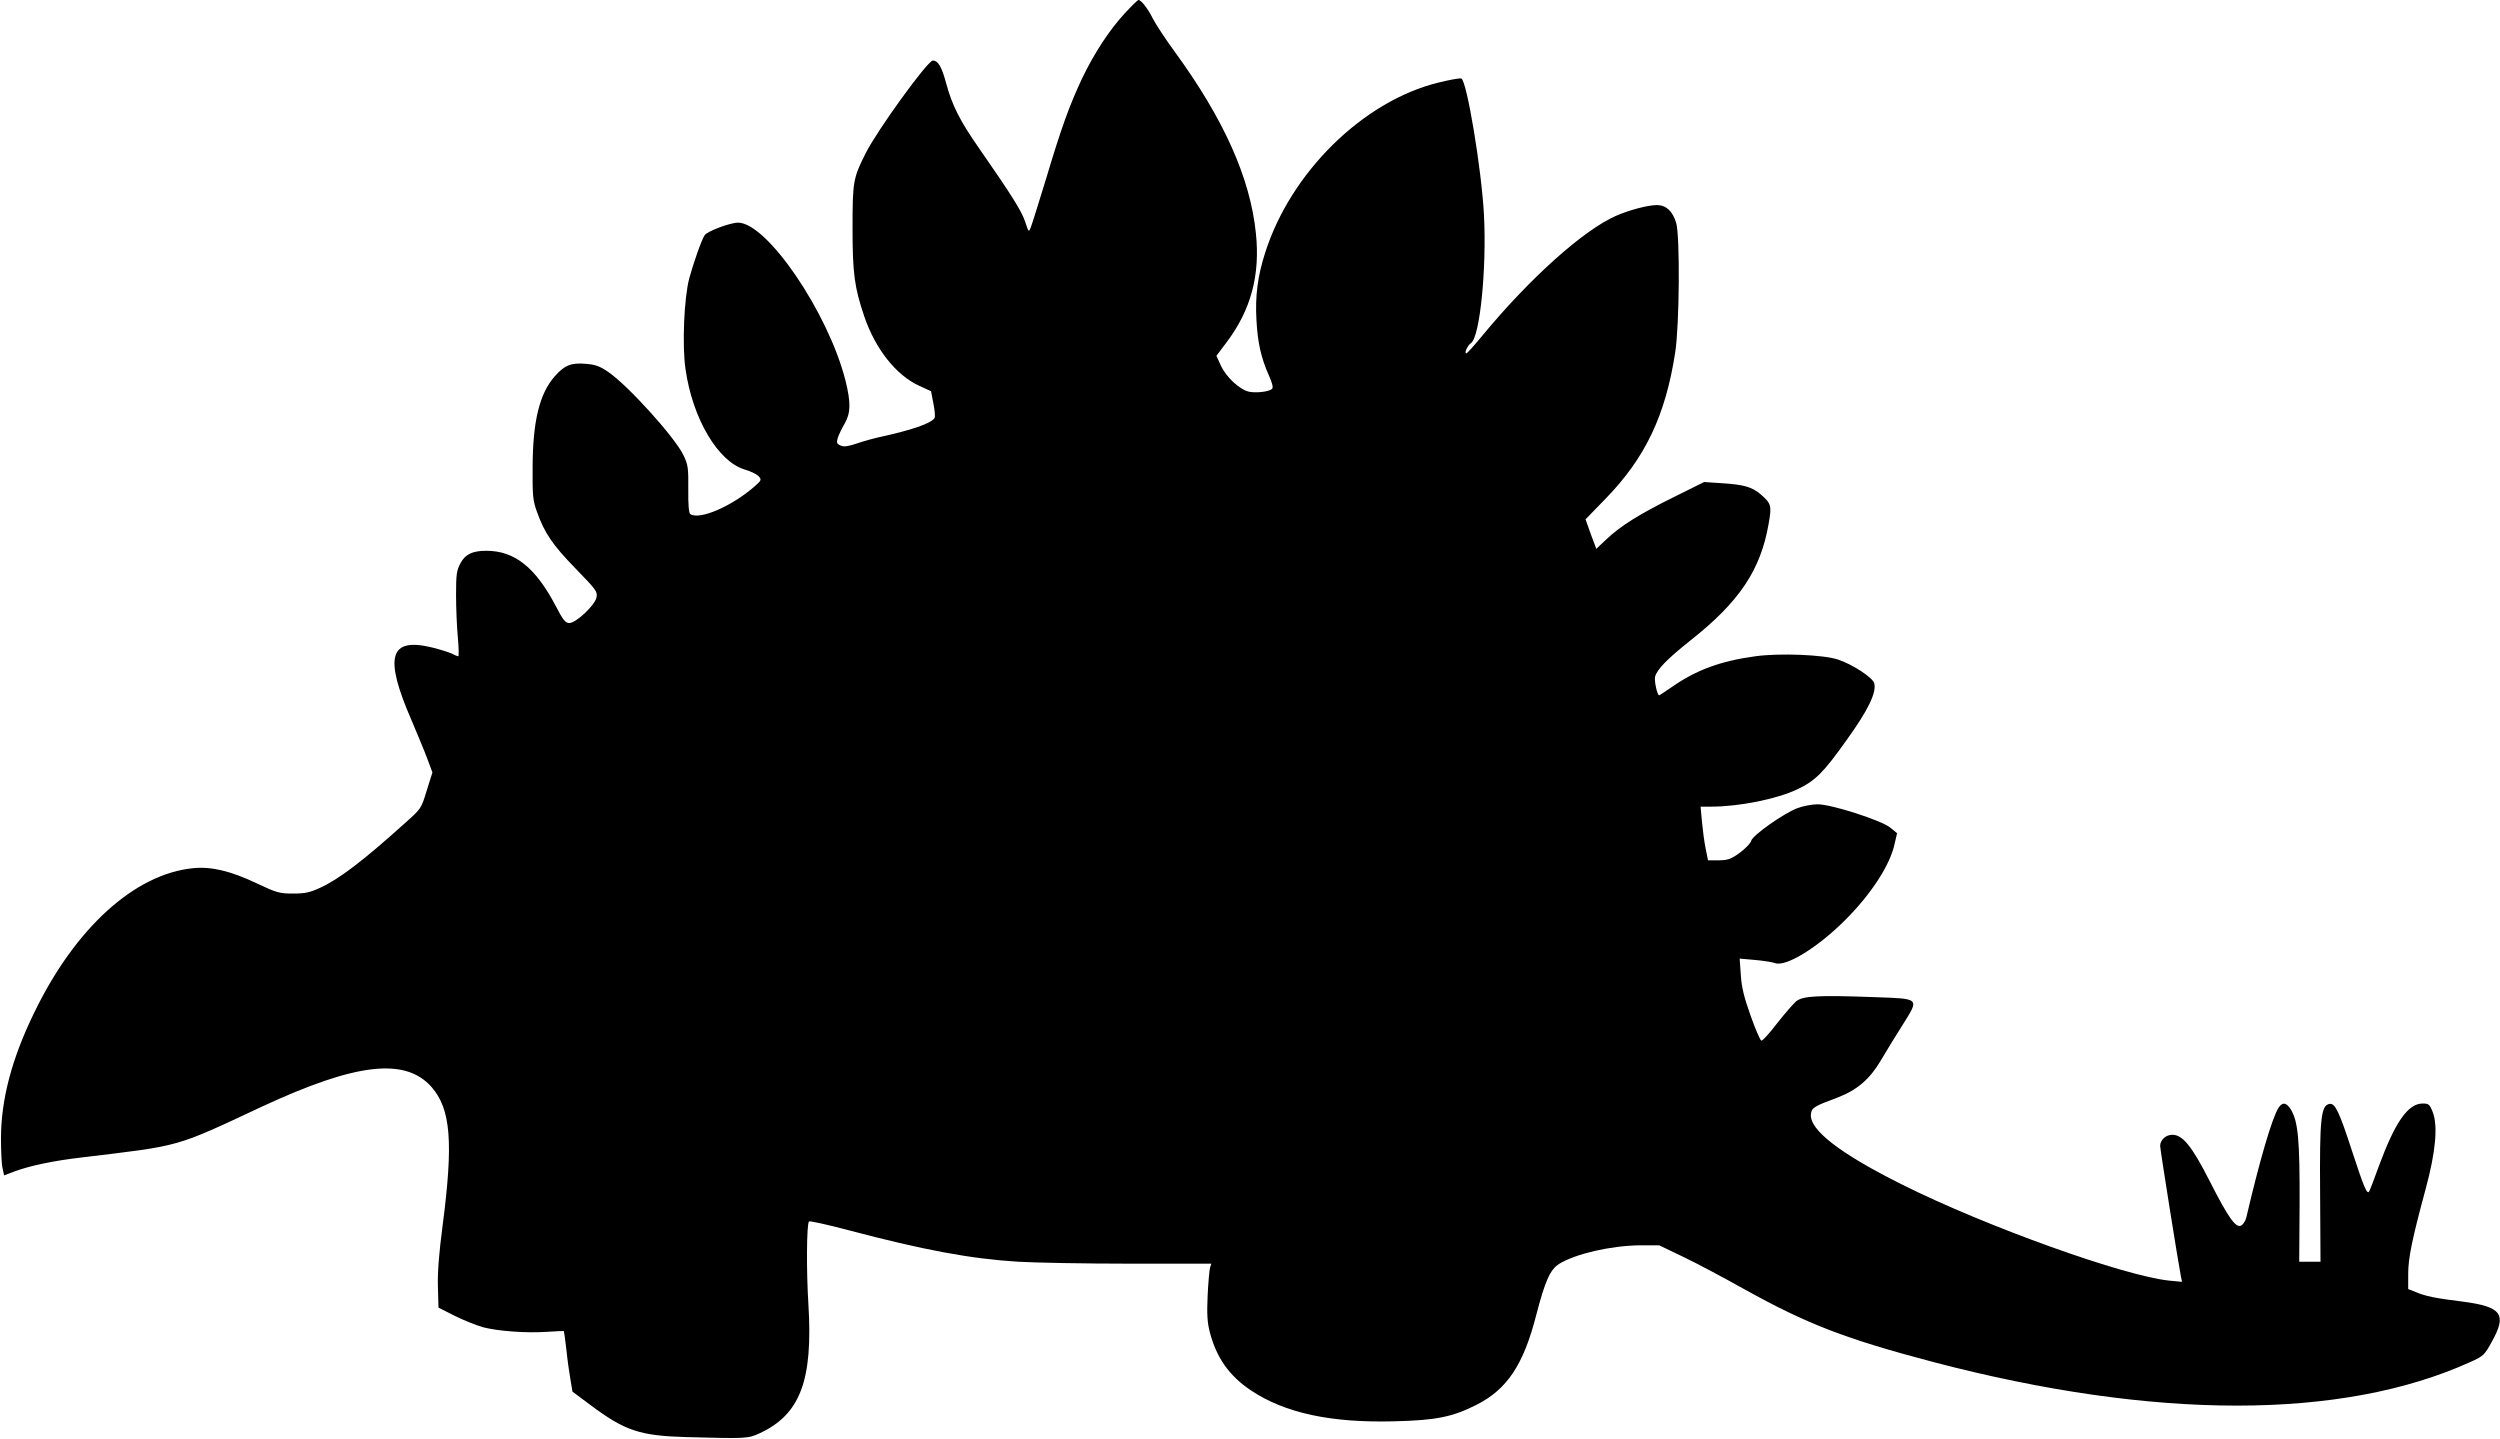 <?xml version="1.0" standalone="no"?>
<!DOCTYPE svg PUBLIC "-//W3C//DTD SVG 20010904//EN"
 "http://www.w3.org/TR/2001/REC-SVG-20010904/DTD/svg10.dtd">
<svg version="1.0" xmlns="http://www.w3.org/2000/svg"
 width="1280pt" height="737pt" viewBox="0 0 1280 737"
 preserveAspectRatio="xMidYMid meet">
<g transform="translate(0,737) scale(0.1,-0.1)"
fill="#000000" stroke="none">
<path d="M5760 7303 c-79 -85 -157 -204 -220 -335 -65 -139 -106 -252 -184
-513 -37 -121 -72 -233 -78 -248 -11 -28 -11 -27 -30 30 -18 54 -72 139 -238
378 -95 136 -135 216 -165 326 -23 87 -42 119 -69 119 -27 -1 -285 -357 -344
-475 -64 -127 -67 -145 -67 -385 0 -230 10 -302 60 -450 57 -167 163 -301 281
-355 l61 -28 12 -63 c7 -34 10 -68 6 -74 -17 -28 -119 -63 -291 -100 -23 -5
-70 -18 -105 -30 -48 -16 -68 -19 -85 -11 -19 8 -22 14 -15 38 5 15 20 48 35
73 32 56 33 107 5 221 -88 348 -402 809 -550 809 -41 0 -158 -44 -171 -64 -16
-23 -58 -144 -79 -221 -27 -103 -37 -347 -19 -466 36 -253 167 -473 303 -513
29 -8 61 -24 71 -34 16 -18 15 -21 -20 -52 -118 -103 -283 -174 -330 -142 -7
4 -11 50 -10 127 1 110 -1 125 -25 175 -43 90 -282 355 -384 425 -42 29 -65
38 -113 42 -77 7 -111 -6 -162 -64 -78 -89 -112 -229 -113 -463 -1 -147 1
-172 22 -230 38 -107 79 -169 198 -291 106 -109 113 -118 107 -148 -8 -40
-105 -131 -139 -131 -20 0 -32 15 -70 88 -104 198 -211 282 -355 282 -71 0
-108 -18 -132 -63 -20 -37 -23 -57 -23 -162 0 -66 4 -164 9 -217 5 -54 6 -98
2 -98 -4 0 -19 6 -34 14 -15 7 -60 21 -100 31 -219 53 -247 -47 -104 -375 29
-69 66 -157 80 -195 l26 -70 -29 -92 c-28 -92 -28 -93 -109 -165 -214 -193
-338 -288 -436 -333 -54 -25 -78 -30 -140 -30 -70 0 -83 4 -187 53 -133 63
-231 86 -323 77 -300 -29 -605 -306 -815 -740 -115 -236 -169 -443 -170 -640
0 -66 3 -136 8 -156 l8 -37 50 19 c79 30 201 56 349 73 513 62 470 49 921 260
482 224 734 253 869 100 98 -113 112 -281 56 -710 -18 -138 -26 -235 -24 -310
l3 -109 85 -43 c47 -23 112 -49 145 -58 79 -20 220 -30 325 -23 47 3 86 5 87
4 1 -1 7 -44 13 -96 5 -51 15 -121 21 -154 l10 -60 91 -68 c178 -133 253 -158
493 -165 311 -8 314 -8 375 20 207 96 273 270 249 660 -11 176 -9 411 3 424 4
4 94 -16 200 -44 386 -102 626 -147 870 -162 84 -5 341 -10 572 -10 l418 0 -7
-22 c-3 -13 -9 -77 -12 -143 -4 -93 -2 -134 11 -185 34 -131 99 -224 211 -299
174 -116 410 -167 735 -158 212 5 296 22 419 84 157 79 241 205 306 458 46
178 72 235 118 264 85 52 264 93 412 95 l100 0 125 -60 c69 -33 206 -106 306
-162 325 -181 522 -257 974 -376 1133 -297 2091 -297 2747 0 69 31 73 35 112
106 78 140 49 178 -152 204 -138 17 -191 28 -239 49 l-38 15 0 78 c0 81 20
178 90 437 50 185 63 319 36 390 -16 41 -21 45 -52 45 -75 0 -141 -95 -224
-320 -23 -63 -45 -122 -50 -130 -10 -18 -26 18 -87 205 -66 203 -87 247 -115
243 -45 -6 -52 -74 -49 -460 l2 -348 -54 0 -55 0 2 302 c1 321 -8 416 -44 476
-23 38 -44 41 -64 10 -33 -51 -98 -275 -165 -562 -4 -16 -15 -34 -25 -40 -27
-17 -65 35 -162 226 -92 181 -139 238 -192 238 -33 0 -62 -27 -62 -57 0 -19
93 -601 106 -667 l6 -29 -63 6 c-228 22 -938 276 -1368 491 -318 158 -479 282
-469 362 3 32 16 40 135 84 102 39 167 95 225 194 23 39 70 117 106 173 91
146 98 139 -151 148 -278 10 -355 6 -390 -21 -14 -12 -59 -63 -98 -113 -39
-51 -75 -91 -81 -89 -6 2 -31 60 -55 128 -34 96 -46 145 -50 208 l-6 84 79 -7
c43 -4 89 -11 102 -16 55 -21 218 79 359 220 135 135 231 283 254 393 l12 52
-34 28 c-44 37 -304 121 -374 120 -27 0 -73 -9 -101 -19 -73 -28 -231 -140
-238 -168 -3 -13 -30 -40 -58 -61 -46 -33 -60 -38 -108 -39 l-55 0 -12 60 c-7
33 -15 95 -19 138 l-7 77 54 0 c144 0 337 39 442 89 92 44 133 85 251 251 111
154 155 245 142 292 -7 28 -110 96 -185 121 -74 25 -299 34 -423 17 -176 -24
-301 -69 -426 -156 -35 -24 -65 -44 -67 -44 -10 0 -26 74 -21 95 10 38 61 90
181 186 250 197 359 360 400 595 17 96 14 105 -39 152 -45 39 -88 51 -201 58
l-90 6 -153 -76 c-178 -88 -274 -148 -347 -217 l-52 -49 -28 75 -27 76 100
103 c206 211 309 428 359 751 22 142 25 596 5 664 -18 60 -52 91 -98 91 -47 0
-141 -25 -210 -55 -168 -74 -442 -320 -684 -613 -41 -50 -78 -91 -82 -91 -13
-2 5 40 24 53 45 32 80 379 66 654 -12 234 -88 689 -116 700 -8 3 -61 -7 -118
-21 -386 -95 -757 -461 -887 -873 -38 -119 -51 -220 -44 -342 6 -117 24 -195
64 -285 17 -38 23 -61 16 -68 -14 -14 -77 -22 -116 -15 -47 9 -118 73 -146
134 l-23 50 51 68 c126 166 174 346 151 561 -29 283 -165 585 -416 929 -47 64
-96 139 -111 168 -25 51 -60 96 -74 96 -4 0 -35 -30 -69 -67z"/>
</g>
</svg>